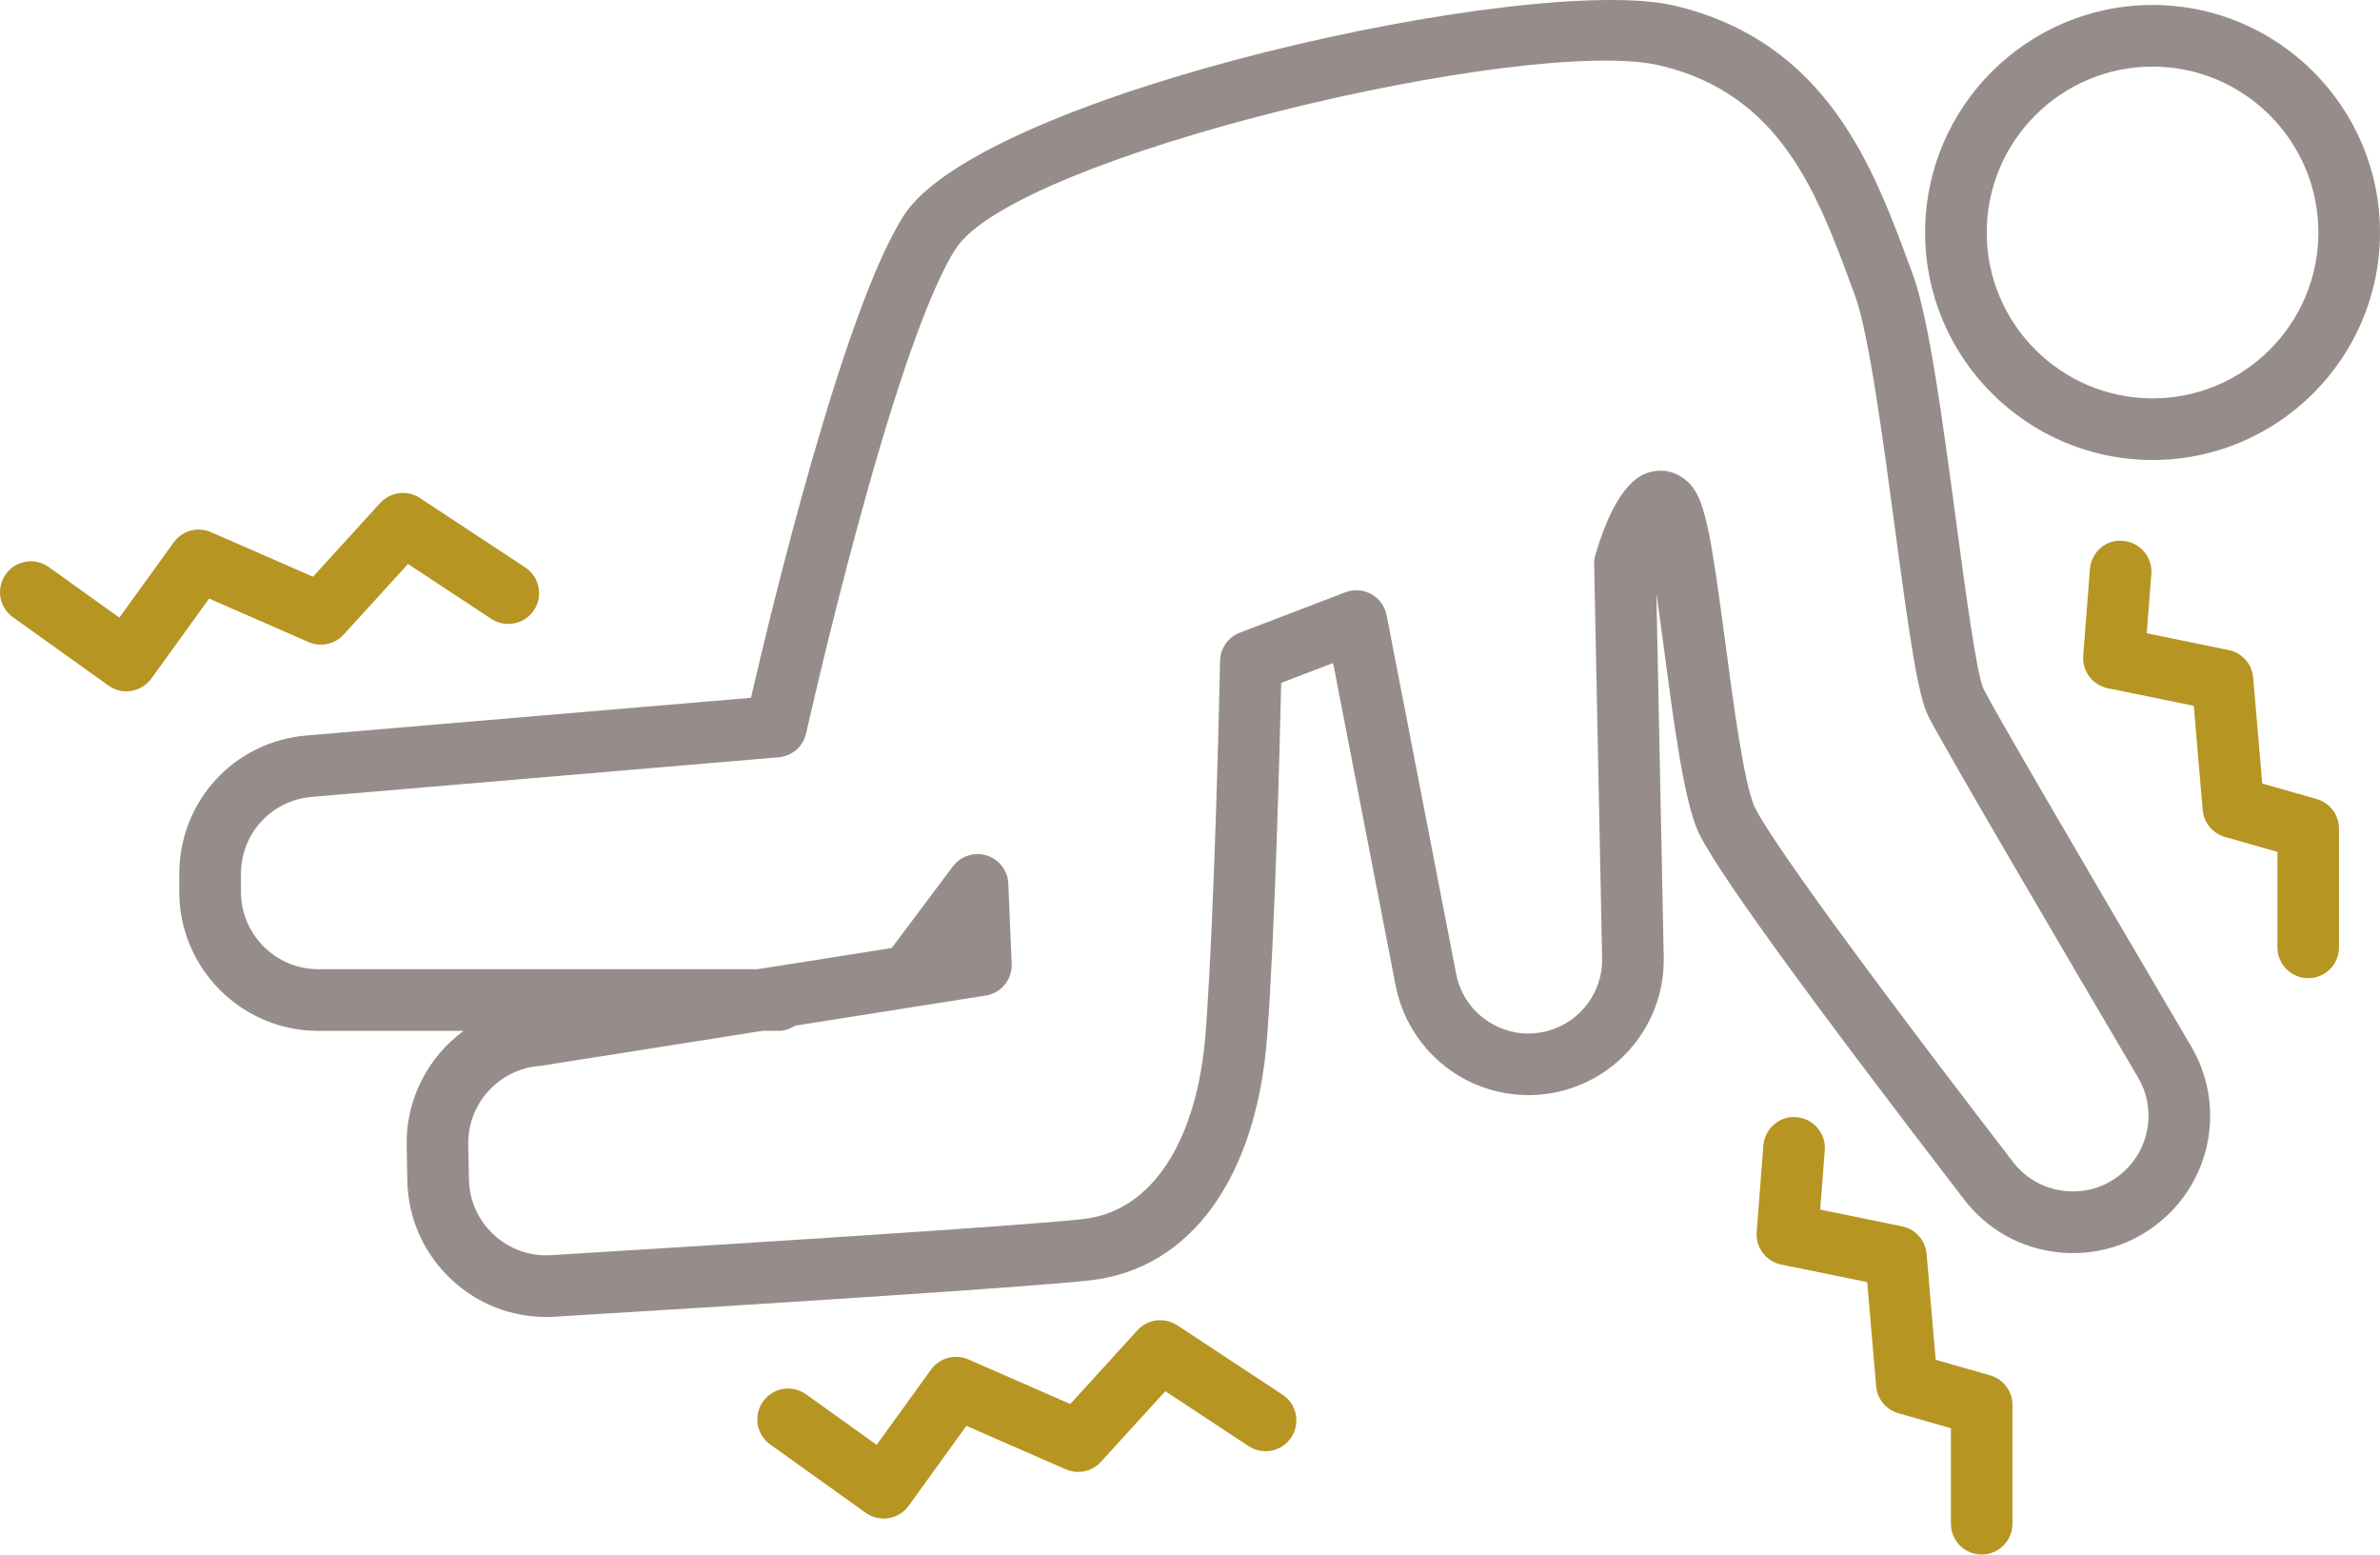 <?xml version="1.0" encoding="UTF-8"?>
<svg id="_レイヤー_1" data-name="レイヤー 1" xmlns="http://www.w3.org/2000/svg" version="1.1" viewBox="0 0 115.879 75.669">
  <defs>
    <style>
      .cls-1 {
        fill: #968d8b;
      }

      .cls-1, .cls-2 {
        stroke-width: 0px;
      }

      .cls-2 {
        fill: #b79522;
      }
    </style>
  </defs>
  <g>
    <path class="cls-1" d="M104.805,22.391c-6.106,0-11.074-4.969-11.074-11.075S98.699.242,104.805.242s11.074,4.968,11.074,11.074-4.968,11.075-11.074,11.075ZM104.805,3.242c-4.452,0-8.074,3.622-8.074,8.074s3.622,8.075,8.074,8.075,8.074-3.622,8.074-8.075-3.622-8.074-8.074-8.074Z"/>
    <path class="cls-1" d="M26.587,64.104c-1.702,0-3.313-.628-4.577-1.794-1.368-1.263-2.142-2.984-2.178-4.847l-.033-1.688c-.044-2.279,1.053-4.333,2.775-5.596h-7.075c-3.733,0-6.771-3.038-6.771-6.771v-.861c0-3.547,2.665-6.447,6.198-6.747l21.638-1.834c.957-4.148,4.479-18.824,7.427-23.456C47.793,4.535,74.692-1.376,81.571.284c7.405,1.787,9.647,7.876,11.448,12.768l.116.314c.782,2.122,1.451,7.121,2.099,11.956.445,3.328,1,7.472,1.341,8.214.468.935,4.247,7.438,10.108,17.393,1.655,2.813,1.045,6.385-1.452,8.491-1.407,1.188-3.188,1.732-5.021,1.537-1.829-.196-3.455-1.108-4.577-2.566-7.951-10.335-12.323-16.394-12.995-18.007-.663-1.592-1.117-5.013-1.598-8.634-.118-.892-.253-1.906-.393-2.861l.358,17.698c.061,2.997-1.912,5.658-4.798,6.473-1.766.499-3.68.232-5.244-.732-1.563-.964-2.661-2.551-3.011-4.354l-3.045-15.701-2.527.968c-.068,3.005-.297,11.992-.682,17.187-.509,6.873-3.709,11.316-8.561,11.887-2.854.337-17.594,1.26-26.127,1.779-.142.009-.283.013-.424.013ZM37.113,50.18l-10.725,1.692c-.038.006-.077.011-.116.014-1.985.156-3.512,1.84-3.473,3.831l.033,1.688c.02,1.038.45,1.997,1.213,2.701.762.702,1.763,1.054,2.783.991,8.502-.519,23.178-1.437,25.959-1.764,3.312-.39,5.524-3.803,5.919-9.129.459-6.194.694-17.919.696-18.036.013-.611.394-1.153.964-1.372l5.138-1.966c.413-.156.876-.125,1.265.09.387.215.66.591.744,1.026l3.385,17.455c.193.996.775,1.839,1.64,2.371s1.876.675,2.855.399c1.571-.443,2.646-1.894,2.612-3.525l-.388-19.188c-.003-.153.018-.307.061-.454,1.095-3.721,2.387-3.975,2.812-4.058.709-.138,1.418.139,1.901.743.665.831.958,2.657,1.622,7.664.394,2.962.883,6.648,1.394,7.874.202.485,1.708,3.17,12.603,17.331.618.804,1.514,1.306,2.521,1.413,1.015.11,1.991-.191,2.768-.847,1.375-1.16,1.712-3.127.8-4.677-3.515-5.97-9.516-16.192-10.208-17.577-.499-.997-.879-3.555-1.629-9.153-.566-4.234-1.272-9.505-1.939-11.315l-.116-.315c-1.716-4.659-3.49-9.478-9.337-10.889-6.354-1.536-31.457,4.382-34.345,8.921-3.091,4.857-7.232,23.387-7.274,23.573-.142.641-.684,1.114-1.337,1.17l-22.73,1.927c-1.968.166-3.452,1.781-3.452,3.757v.861c0,2.08,1.691,3.771,3.771,3.771h21.378l6.534-1.031,2.98-3.974c.381-.507,1.04-.722,1.645-.532.605.188,1.028.736,1.055,1.37l.163,3.906c.031.761-.513,1.426-1.266,1.544l-9.285,1.466c-.238.158-.523.251-.831.251h-.76ZM79.973,25.454h0s0,0,0,0Z"/>
  </g>
  <path class="cls-2" d="M6.152,33.651c-.303,0-.607-.091-.872-.28l-4.652-3.328c-.674-.481-.829-1.419-.347-2.093.482-.675,1.418-.83,2.093-.347l3.438,2.459,2.647-3.663c.413-.571,1.166-.778,1.817-.495l4.963,2.17,3.272-3.591c.496-.544,1.317-.647,1.934-.242l5.128,3.379c.691.456.883,1.387.428,2.078-.458.692-1.389.881-2.078.428l-4.058-2.674-3.134,3.438c-.433.475-1.121.621-1.71.363l-4.84-2.116-2.812,3.893c-.293.405-.752.621-1.217.621Z"/>
  <path class="cls-2" d="M112.386,47.616c-.828,0-1.5-.672-1.5-1.5v-4.648l-2.556-.729c-.6-.171-1.03-.694-1.083-1.314l-.435-5.068-4.188-.856c-.741-.151-1.253-.831-1.194-1.585l.325-4.207c.062-.827.782-1.47,1.61-1.38.826.063,1.444.785,1.38,1.61l-.223,2.888,3.989.815c.651.134,1.137.68,1.193,1.342l.441,5.154,2.649.756c.645.184,1.089.772,1.089,1.442v5.78c0,.828-.672,1.5-1.5,1.5Z"/>
  <path class="cls-2" d="M43.024,73.919c-.303,0-.607-.091-.872-.28l-4.652-3.328c-.674-.481-.829-1.419-.347-2.093.482-.675,1.419-.83,2.093-.347l3.438,2.459,2.647-3.663c.413-.57,1.169-.778,1.817-.495l4.963,2.171,3.272-3.592c.497-.544,1.316-.647,1.934-.242l5.127,3.379c.692.456.883,1.387.428,2.078-.458.692-1.39.881-2.078.428l-4.057-2.674-3.134,3.439c-.433.475-1.121.62-1.71.363l-4.84-2.117-2.812,3.893c-.293.405-.752.621-1.217.621Z"/>
  <path class="cls-2" d="M96.487,75.669c-.828,0-1.5-.672-1.5-1.5v-4.648l-2.557-.729c-.599-.171-1.03-.693-1.083-1.314l-.435-5.068-4.187-.856c-.741-.151-1.253-.831-1.194-1.585l.325-4.207c.063-.827.8-1.465,1.61-1.38.826.063,1.444.785,1.38,1.61l-.223,2.888,3.988.815c.651.134,1.137.68,1.193,1.342l.441,5.154,2.65.756c.645.184,1.089.772,1.089,1.442v5.78c0,.828-.672,1.5-1.5,1.5Z"/>
</svg>